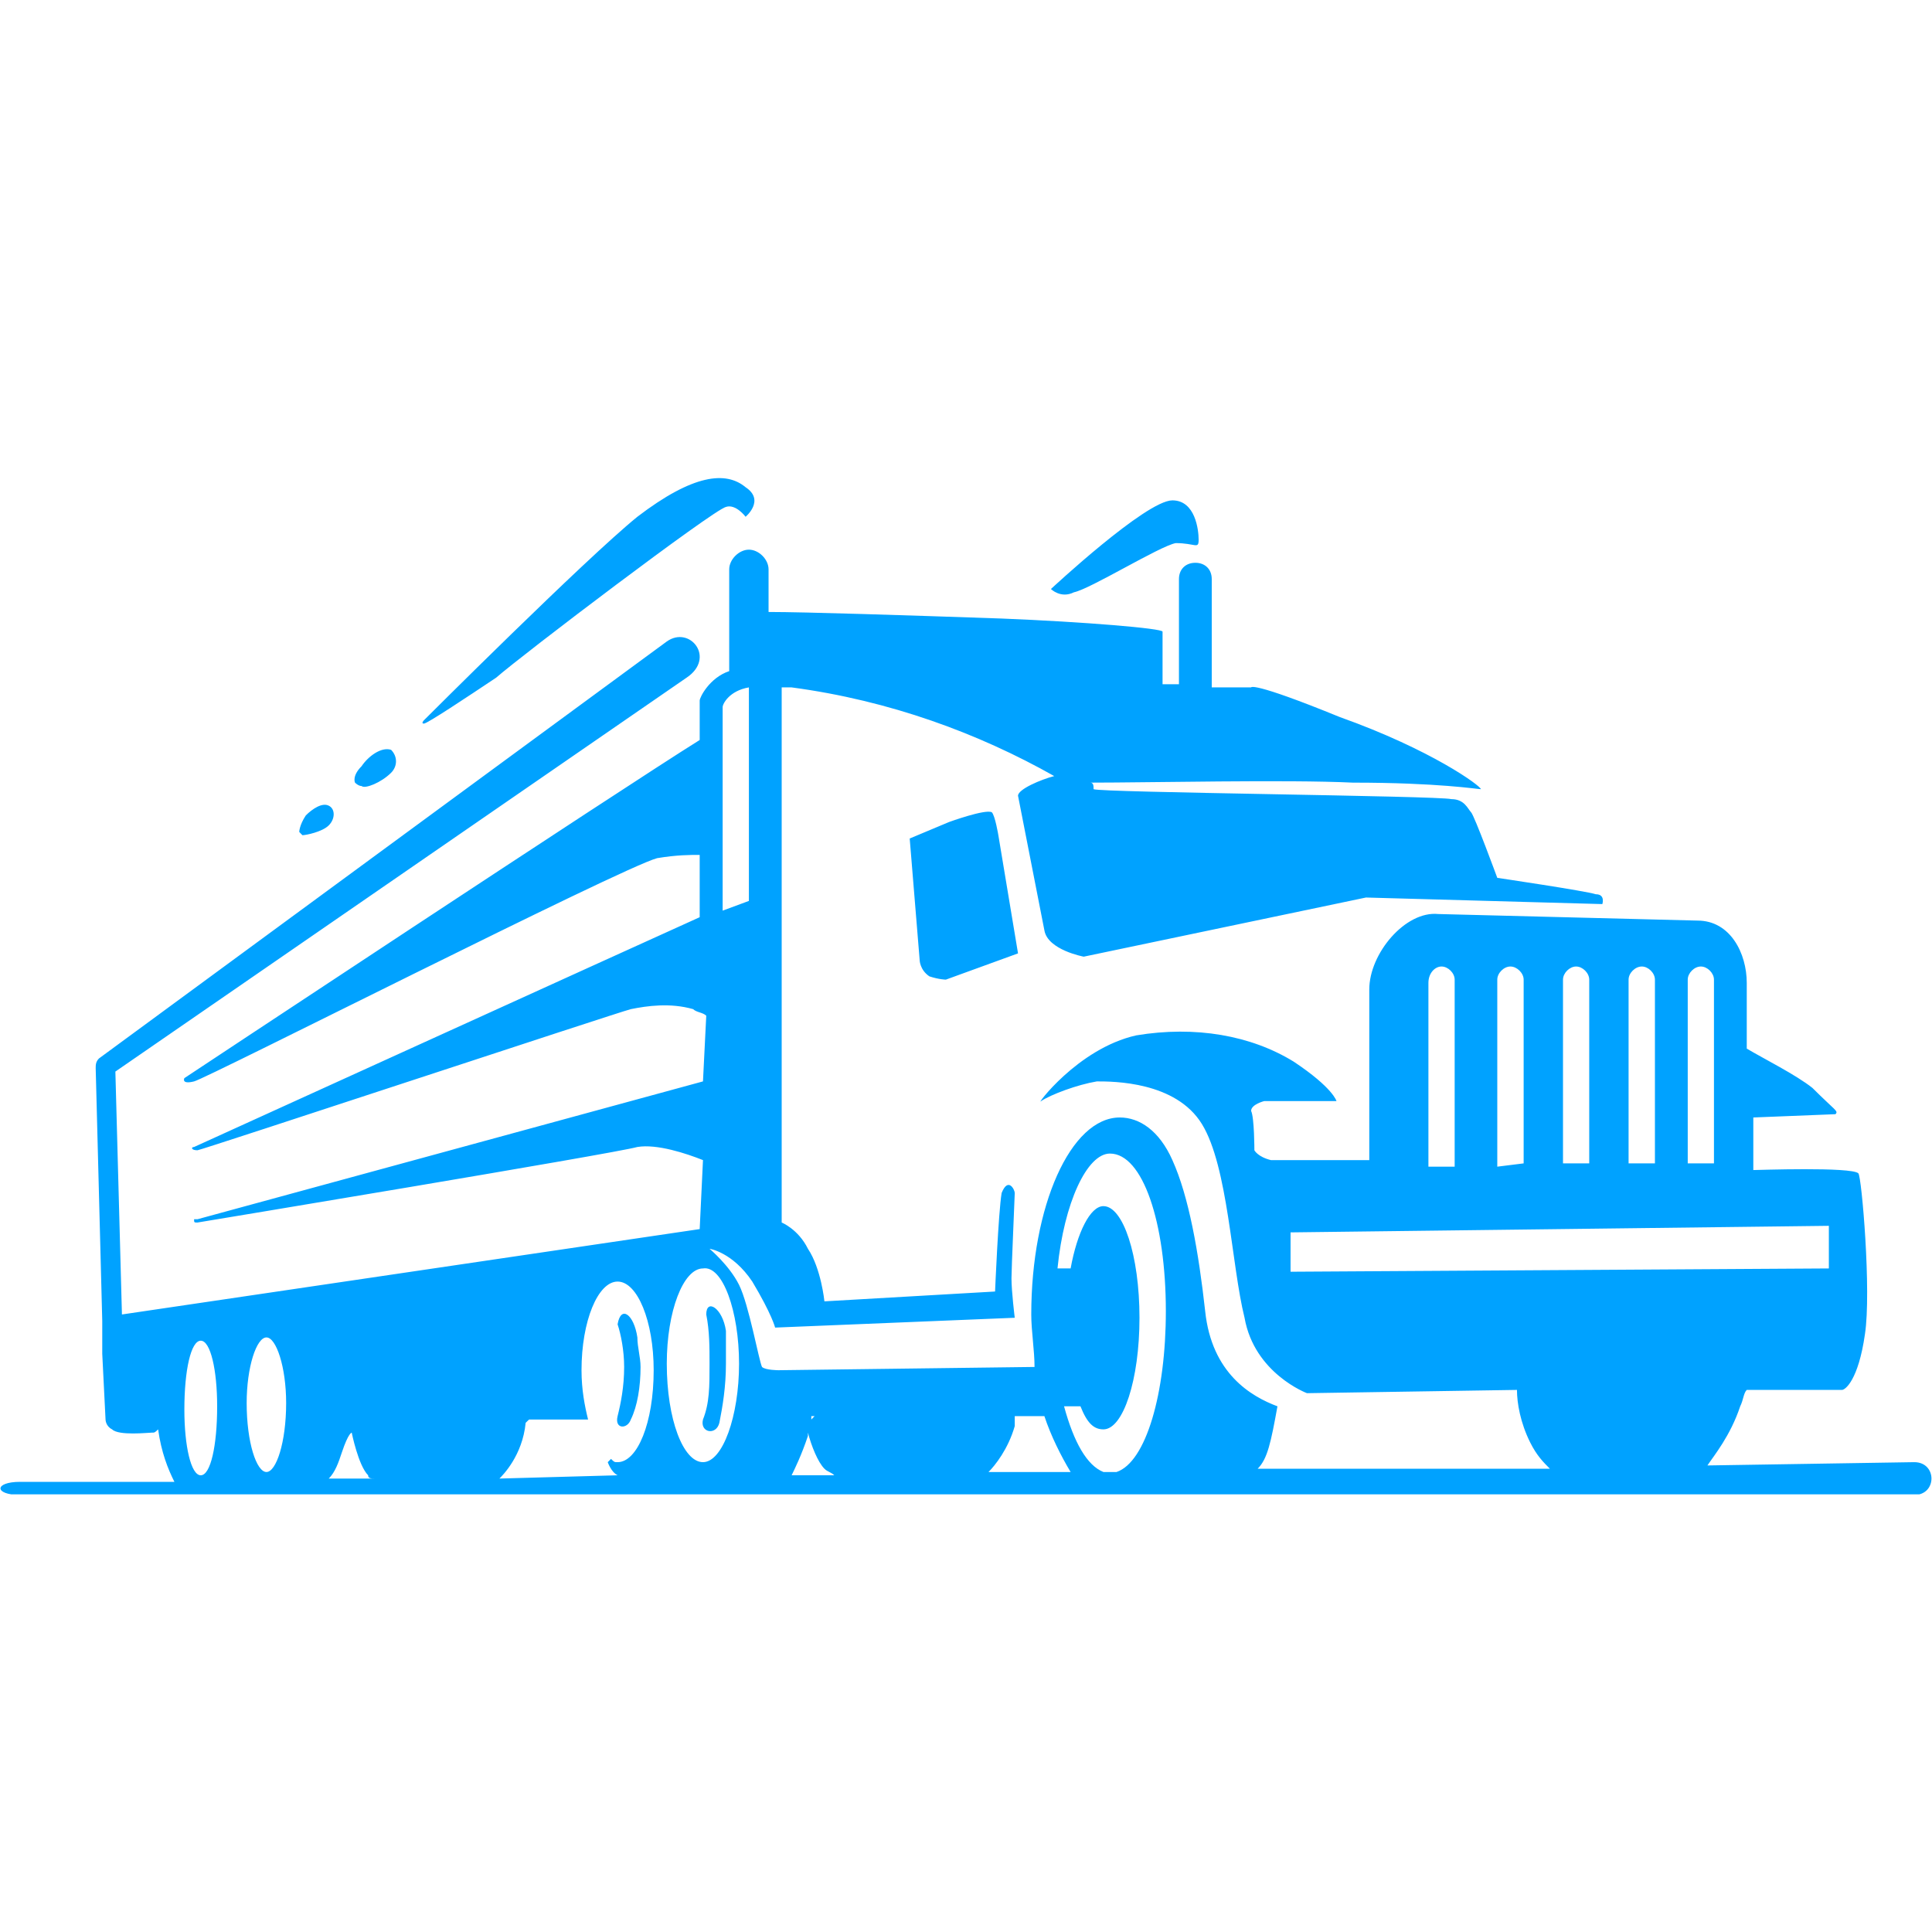 <svg version="1.0" preserveAspectRatio="xMidYMid meet" height="1500" viewBox="0 0 1125 1125" zoomAndPan="magnify" width="1500" xmlns:xlink="http://www.w3.org/1999/xlink" xmlns="http://www.w3.org/2000/svg"><defs><clipPath id="50f0e4e3e2"><path clip-rule="nonzero" d="M 0.281 278.406 L 1124.695 278.406 L 1124.695 870.156 L 0.281 870.156 Z M 0.281 278.406"></path></clipPath></defs><rect fill-opacity="1" height="1350" y="-112.5" fill="#ffffff" width="1350" x="-112.5"></rect><rect fill-opacity="1" height="1350" y="-112.5" fill="#ffffff" width="1350" x="-112.5"></rect><g clip-path="url(#50f0e4e3e2)"><path fill-rule="evenodd" fill-opacity="1" d="M 246.824 419.438 C 246.824 419.438 340.531 325.738 371.145 300.91 C 403.617 276.09 422.711 274.172 434.164 283.719 C 445.691 291.363 434.164 300.91 434.164 300.91 C 434.164 300.91 428.438 293.266 422.711 295.184 C 415.07 297.086 304.242 381.18 288.898 394.617 C 271.711 406.07 248.797 421.352 246.824 421.352 C 244.977 421.352 246.824 419.438 246.824 419.438 Z M 611.957 342.984 C 611.957 342.984 667.34 291.363 682.68 291.363 C 696.051 291.363 697.965 308.617 697.965 314.277 C 697.965 320.07 696.051 316.25 684.598 316.25 C 675.051 318.098 634.879 342.984 625.324 344.898 C 617.691 348.719 611.957 342.984 611.957 342.984 Z M 206.723 455.727 C 206.723 455.727 204.809 451.906 210.543 446.172 C 214.363 440.445 221.996 434.719 227.73 436.625 C 231.543 440.445 231.543 446.172 227.73 449.992 C 221.996 455.727 212.449 459.539 210.543 457.699 C 208.629 457.699 206.723 455.727 206.723 455.727 Z M 174.25 484.438 C 174.25 484.438 174.25 480.617 178.07 474.82 C 181.891 471 187.617 467.18 191.438 469.152 C 195.262 471 195.262 476.793 191.438 480.617 C 187.617 484.438 178.07 486.34 176.098 486.34 Z M 155.156 778.781 Z M 155.156 778.781 C 160.824 778.781 166.621 795.973 166.621 816.98 C 166.621 839.961 160.824 857.148 155.156 857.148 C 149.363 857.148 143.637 839.961 143.637 816.98 C 143.637 795.973 149.363 778.781 155.156 778.781 Z M 116.902 780.688 Z M 116.902 780.688 C 122.629 780.688 126.449 797.875 126.449 818.887 C 126.449 841.867 122.629 859.055 116.902 859.055 C 111.176 859.055 107.355 841.867 107.355 820.801 C 107.355 797.875 111.176 780.688 116.902 780.688 Z M 409.344 738.613 C 420.797 736.707 430.352 763.508 430.352 794.066 C 430.352 824.613 420.797 851.414 409.344 851.414 C 397.883 851.414 388.266 826.586 388.266 794.066 C 388.266 763.508 397.883 738.613 409.344 738.613 Z M 409.344 826.586 C 413.164 816.98 413.164 807.434 413.164 794.066 C 413.164 784.508 413.164 774.961 411.25 765.414 C 411.25 755.867 420.797 761.594 422.711 774.961 C 422.711 780.688 422.711 788.328 422.711 794.066 C 422.711 807.434 420.797 818.887 418.891 828.5 C 416.984 836.133 407.43 834.227 409.344 826.586 Z M 359.625 824.613 C 361.531 816.98 363.438 807.434 363.438 795.973 C 363.438 786.426 361.531 776.879 359.625 771.141 C 361.531 759.688 369.172 765.414 371.145 778.781 C 371.145 784.508 372.992 790.234 372.992 795.973 C 372.992 807.434 371.145 818.887 367.324 826.586 C 365.352 832.32 357.711 832.32 359.625 824.613 Z M 436.078 400.273 C 424.617 402.246 420.797 409.891 420.797 411.738 L 420.797 530.266 L 436.078 524.605 Z M 472.43 826.586 L 474.332 824.613 L 472.43 824.613 Z M 642.52 857.148 L 650.152 857.148 C 667.34 851.414 678.871 811.246 678.871 763.508 C 678.871 711.879 665.434 671.719 646.332 671.719 C 632.965 671.719 619.598 700.414 615.777 738.613 L 623.418 738.613 C 627.238 717.613 634.879 702.332 642.52 702.332 C 653.973 702.332 663.52 730.98 663.52 767.332 C 663.52 803.613 653.973 832.32 642.52 832.32 C 636.785 832.32 632.965 828.5 629.152 818.887 L 619.598 818.887 C 625.324 839.961 632.965 853.328 642.52 857.148 Z M 575.617 857.148 L 623.418 857.148 C 617.691 847.594 611.957 836.133 608.145 824.613 L 590.887 824.613 C 590.887 826.586 590.887 828.5 590.887 830.414 C 587.066 843.781 579.426 853.328 575.617 857.148 Z M 460.965 859.055 L 485.797 859.055 C 483.879 857.148 481.977 857.148 480.059 855.234 C 476.238 851.414 472.43 841.867 470.457 834.227 C 470.457 836.133 470.457 836.133 470.457 836.133 C 466.625 847.594 462.812 855.234 460.965 859.055 Z M 290.816 860.961 L 359.625 859.055 C 355.805 857.148 353.891 851.414 353.891 851.414 L 355.805 849.508 C 357.711 851.414 357.711 851.414 359.625 851.414 C 371.145 851.414 380.637 828.5 380.637 797.875 C 380.637 769.234 371.145 746.254 359.625 746.254 C 348.164 746.254 338.617 769.234 338.617 797.875 C 338.617 809.34 340.531 818.887 342.438 826.586 L 308.062 826.586 C 308.062 826.586 308.062 826.586 306.09 828.5 C 304.242 847.594 292.723 859.055 290.816 860.961 Z M 191.438 860.961 L 218.176 860.961 C 216.27 860.961 214.363 860.961 214.363 859.055 C 208.629 853.328 204.809 834.227 204.809 834.227 C 204.809 834.227 202.902 834.227 199.082 845.688 C 197.176 851.414 195.262 857.148 191.438 860.961 Z M 11.73 862.875 L 101.551 862.875 C 97.742 855.234 93.922 845.688 92.074 832.32 C 90.098 834.227 90.098 834.227 88.262 834.227 C 86.277 834.227 69.09 836.133 65.281 832.32 C 61.457 830.414 61.457 826.586 61.457 826.586 L 59.543 788.328 C 59.543 786.426 59.543 786.426 59.543 784.508 L 59.543 769.234 L 55.723 622.059 C 55.723 620.152 55.723 618.246 57.637 616.332 L 388.266 373.539 C 401.703 363.992 416.984 383.152 399.785 394.617 L 67.184 623.973 L 71.004 765.414 L 407.43 715.699 L 409.344 675.527 C 399.785 671.719 382.609 665.98 371.145 667.887 C 357.711 671.719 114.988 711.879 114.988 711.879 C 113.016 711.879 113.016 711.879 113.016 709.961 L 114.988 709.961 L 409.344 629.699 L 411.25 591.445 C 409.344 589.527 405.523 589.527 403.617 587.625 C 390.238 583.793 376.805 585.707 367.324 587.625 C 359.625 589.527 116.902 669.801 114.988 669.801 C 111.176 669.801 111.176 667.887 113.016 667.887 C 113.016 667.887 369.172 551.34 407.43 534.086 L 407.43 497.805 C 401.703 497.805 394.062 497.805 382.609 499.711 C 361.531 505.434 120.723 627.793 113.016 629.699 C 105.371 631.613 107.355 627.793 107.355 627.793 C 107.355 627.793 361.531 459.539 407.43 430.898 L 407.43 407.918 C 407.43 406.07 413.164 394.617 424.617 390.797 L 424.617 331.531 C 424.617 325.738 430.352 320.07 436.078 320.07 C 441.871 320.07 447.531 325.738 447.531 331.531 L 447.531 356.352 C 468.605 356.352 527.871 358.266 583.246 360.172 C 631.059 362.086 676.953 365.906 676.953 367.812 L 676.953 398.438 L 686.504 398.438 L 686.504 337.191 C 686.504 331.531 690.324 327.711 696.051 327.711 C 701.773 327.711 705.598 331.531 705.598 337.191 L 705.598 400.273 L 728.52 400.273 C 728.52 400.273 728.52 396.453 780.141 417.531 C 833.68 436.625 862.32 457.699 862.32 459.539 C 860.414 459.539 837.5 455.727 787.785 455.727 C 749.586 453.879 669.312 455.727 634.879 455.727 C 636.785 455.727 636.785 457.699 636.785 459.539 C 640.605 461.512 837.5 463.359 845.133 465.332 C 852.773 465.332 854.688 471 856.594 472.973 C 858.5 474.82 871.867 511.172 871.867 511.172 C 871.867 511.172 923.5 518.805 929.227 520.719 C 934.953 520.719 933.047 526.445 933.047 526.445 L 795.414 522.625 L 631.059 557.066 C 631.059 557.066 610.051 553.18 608.145 541.727 L 592.793 463.359 C 592.793 459.539 606.23 453.879 613.871 451.906 C 569.879 427.078 518.258 407.918 460.965 400.273 L 455.172 400.273 L 455.172 711.879 C 455.172 711.879 464.785 715.699 470.457 727.16 C 478.152 738.613 480.059 757.773 480.059 757.773 L 579.426 752.047 C 579.426 752.047 581.34 706.152 583.246 694.688 C 587.066 685.141 590.887 692.785 590.887 694.688 C 590.887 696.605 588.984 738.613 588.984 744.348 C 588.984 752.047 590.887 767.332 590.887 767.332 L 451.352 773.055 C 451.352 773.055 449.512 765.414 438.051 746.254 C 426.531 729.066 413.164 727.16 413.164 727.16 C 413.164 727.16 424.617 736.707 430.352 748.16 C 436.078 759.688 441.871 792.152 443.711 795.973 C 445.691 797.875 453.336 797.875 453.336 797.875 L 602.41 795.973 C 602.41 786.426 600.504 774.961 600.504 765.414 C 600.504 702.332 623.418 650.707 652.066 650.707 C 663.52 650.707 675.051 658.34 682.68 675.527 C 692.227 696.605 697.965 729.066 701.773 763.508 C 705.598 799.781 728.52 813.16 743.859 818.887 C 740.039 839.961 738.066 849.508 732.34 855.234 L 902.492 855.234 C 898.672 851.414 894.852 847.594 891.039 839.961 C 885.305 828.5 883.328 816.98 883.328 809.34 L 761.047 811.246 C 761.047 811.246 730.426 799.781 724.699 767.332 C 717.059 736.707 715.145 679.348 699.871 654.527 C 684.598 629.699 648.246 629.699 638.699 629.699 C 627.238 631.613 611.957 637.34 606.23 641.16 C 602.41 644.98 627.238 610.605 661.613 602.898 C 696.051 597.172 728.52 602.898 753.406 618.246 C 776.32 633.52 778.238 641.16 778.238 641.16 L 736.152 641.16 C 736.152 641.16 728.52 643.066 728.52 646.887 C 730.426 650.707 730.426 669.801 730.426 669.801 C 730.426 669.801 732.34 673.621 740.039 675.527 C 745.766 675.527 783.965 675.527 797.332 675.527 L 797.332 576.16 C 797.332 555.152 818.398 530.266 837.5 532.238 L 988.488 536.059 C 1007.582 536.059 1017.133 555.152 1017.133 572.34 L 1017.133 610.605 C 1026.754 616.332 1045.848 625.879 1055.395 633.52 C 1068.762 646.887 1070.68 646.887 1068.762 648.793 L 1020.953 650.707 C 1020.953 650.707 1020.953 679.348 1020.953 681.32 C 1022.867 681.32 1078.309 679.348 1082.129 683.238 C 1084.047 685.141 1089.773 752.047 1085.953 776.879 C 1082.129 803.613 1074.488 809.34 1072.582 809.34 L 1017.133 809.34 C 1015.227 811.246 1015.227 815.066 1013.32 818.887 C 1007.582 836.133 998.035 847.594 994.227 853.328 L 1114.66 851.414 C 1128.027 851.414 1128.027 870.508 1114.66 870.508 L 11.73 870.508 C -3.539 870.508 -3.539 862.875 11.73 862.875 Z M 839.406 562.793 C 843.227 562.793 847.047 566.613 847.047 570.434 L 847.047 679.348 L 831.766 679.348 L 831.766 572.34 C 831.766 566.613 835.586 562.793 839.406 562.793 Z M 879.508 562.793 C 883.328 562.793 887.219 566.613 887.219 570.434 L 887.219 677.434 L 871.867 679.348 L 871.867 570.434 C 871.867 566.613 875.688 562.793 879.508 562.793 Z M 917.766 562.793 C 921.586 562.793 925.406 566.613 925.406 570.434 L 925.406 677.434 L 910.133 677.434 L 910.133 570.434 C 910.133 566.613 913.953 562.793 917.766 562.793 Z M 956.027 562.793 C 959.848 562.793 963.66 566.613 963.66 570.434 L 963.66 677.434 L 948.32 677.434 L 948.32 570.434 C 948.32 566.613 952.141 562.793 956.027 562.793 Z M 990.406 562.793 C 994.227 562.793 998.035 566.613 998.035 570.434 L 998.035 677.434 L 982.766 677.434 L 982.766 570.434 C 982.766 566.613 986.586 562.793 990.406 562.793 Z M 751.492 717.613 L 1064.941 713.793 L 1064.941 738.613 L 751.492 740.527 Z M 552.699 478.633 C 552.699 478.633 573.699 471 577.52 472.973 C 579.426 474.82 581.34 486.34 581.34 486.34 L 592.793 555.152 L 550.785 570.434 C 550.785 570.434 546.965 570.434 541.172 568.531 C 535.512 564.699 535.512 558.973 535.512 558.973 L 529.719 488.258 L 552.699 478.633" fill="#00a2ff"></path></g></svg>